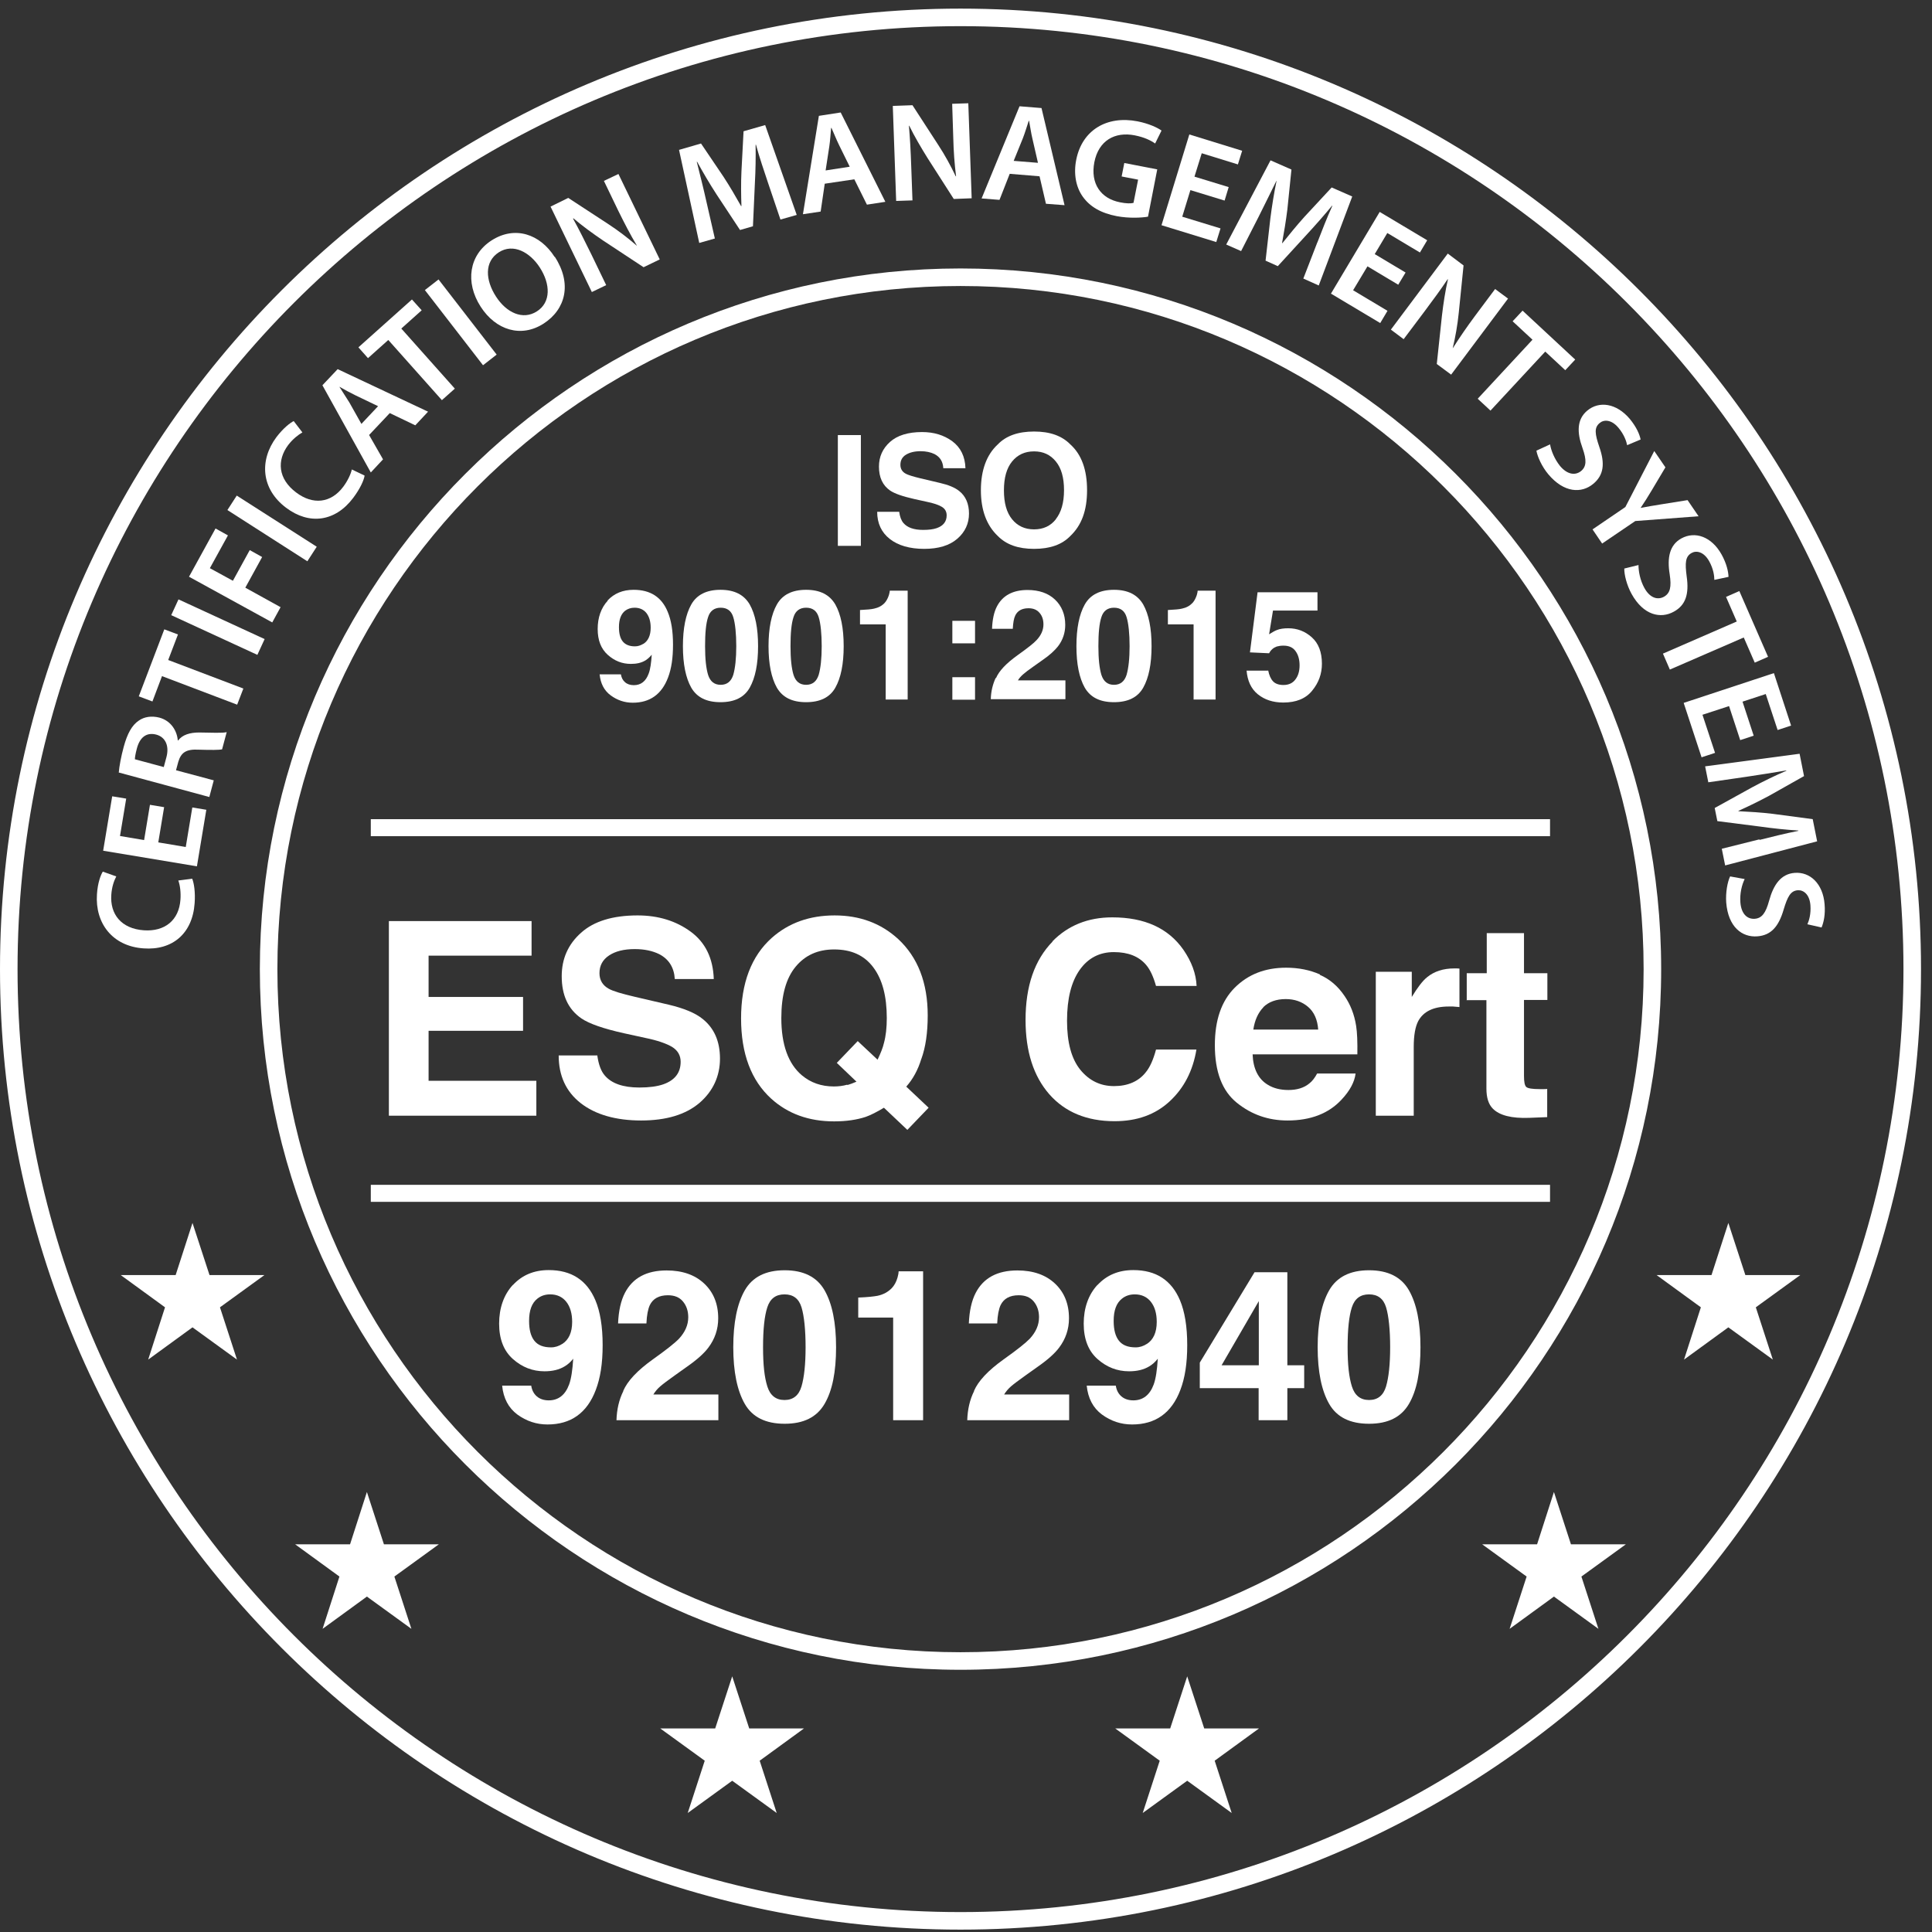 <svg xmlns="http://www.w3.org/2000/svg" width="109" height="109" viewBox="0 0 109 109" fill="none"><rect x="0" y="0" width="109" height="109" fill="#333333" stroke="none"/><path d="M54.19 108.866C24.31 108.866 0 84.556 0 54.676C0 24.796 24.31 0.486 54.19 0.486C84.07 0.486 108.38 24.796 108.38 54.676C108.38 84.556 84.07 108.866 54.19 108.866ZM54.19 1.476C24.86 1.476 0.99 25.346 0.99 54.676C0.99 84.006 24.85 107.876 54.19 107.876C83.53 107.876 107.39 84.016 107.39 54.676C107.39 25.336 83.52 1.476 54.19 1.476Z" fill="white"></path><path d="M41.31 94.576L42.27 97.516H45.36L42.86 99.336L43.82 102.286L41.31 100.466L38.8 102.286L39.76 99.336L37.25 97.516H40.35L41.31 94.576Z" fill="white"></path><path d="M66.98 94.576L67.94 97.516H71.03L68.53 99.336L69.49 102.286L66.98 100.466L64.47 102.286L65.43 99.336L62.92 97.516H66.02L66.98 94.576Z" fill="white"></path><path d="M87.67 84.176L88.63 87.126H91.73L89.22 88.946L90.18 91.896L87.67 90.076L85.17 91.896L86.13 88.946L83.62 87.126H86.72L87.67 84.176Z" fill="white"></path><path d="M20.7 84.176L21.66 87.126H24.76L22.25 88.946L23.21 91.896L20.7 90.076L18.2 91.896L19.15 88.946L16.65 87.126H19.75L20.7 84.176Z" fill="white"></path><path d="M10.86 68.996L11.82 71.936H14.92L12.41 73.756L13.37 76.706L10.86 74.886L8.36 76.706L9.31 73.756L6.81 71.936H9.91L10.86 68.996Z" fill="white"></path><path d="M97.51 68.996L98.47 71.936H101.57L99.06 73.756L100.02 76.706L97.51 74.886L95.01 76.706L95.96 73.756L93.46 71.936H96.56L97.51 68.996Z" fill="white"></path><path d="M54.19 94.206C32.39 94.206 14.66 76.476 14.66 54.676C14.66 32.876 32.39 15.146 54.19 15.146C75.99 15.146 93.72 32.876 93.72 54.676C93.72 76.476 75.99 94.206 54.19 94.206ZM54.19 16.136C32.94 16.136 15.65 33.426 15.65 54.676C15.65 75.926 32.94 93.216 54.19 93.216C75.44 93.216 92.73 75.926 92.73 54.676C92.73 33.426 75.44 16.136 54.19 16.136Z" fill="white"></path><path d="M10.84 49.566C10.94 49.806 11.03 50.316 10.98 50.966C10.86 52.666 9.73 53.626 8.1 53.506C6.34 53.386 5.36 52.086 5.47 50.456C5.51 49.816 5.68 49.366 5.8 49.176L6.56 49.446C6.43 49.696 6.31 50.036 6.28 50.476C6.2 51.566 6.83 52.396 8.12 52.486C9.29 52.566 10.1 51.926 10.18 50.756C10.21 50.356 10.16 49.946 10.06 49.676L10.84 49.576V49.566Z" fill="white"></path><path d="M9.26 45.536L8.93 47.526L10.48 47.786L10.85 45.556L11.64 45.686L11.11 48.876L5.82 47.996L6.33 44.926L7.12 45.056L6.77 47.166L8.13 47.396L8.46 45.406L9.24 45.536H9.26Z" fill="white"></path><path d="M6.7 43.596C6.73 43.226 6.83 42.686 6.98 42.136C7.18 41.396 7.44 40.916 7.83 40.656C8.14 40.436 8.55 40.376 8.99 40.486C9.66 40.666 9.99 41.246 10.03 41.776H10.05C10.29 41.456 10.71 41.326 11.24 41.326C11.93 41.336 12.56 41.366 12.79 41.306L12.53 42.276C12.36 42.316 11.9 42.316 11.22 42.296C10.51 42.256 10.22 42.446 10.06 42.976L9.93 43.456L12.06 44.026L11.81 44.966L6.71 43.586L6.7 43.596ZM9.24 43.276L9.39 42.716C9.56 42.076 9.33 41.586 8.82 41.446C8.25 41.296 7.88 41.616 7.72 42.236C7.64 42.536 7.61 42.736 7.61 42.836L9.24 43.276Z" fill="white"></path><path d="M9.14 38.146L8.6 39.576L7.83 39.286L9.27 35.506L10.04 35.796L9.49 37.236L13.73 38.846L13.38 39.756L9.14 38.146Z" fill="white"></path><path d="M10.07 33.816L14.93 36.056L14.52 36.946L9.66 34.706L10.07 33.816Z" fill="white"></path><path d="M10.67 32.526L12.16 29.816L12.86 30.206L11.84 32.056L13.14 32.766L14.09 31.036L14.79 31.426L13.84 33.156L15.83 34.256L15.36 35.116L10.66 32.536L10.67 32.526Z" fill="white"></path><path d="M13.35 27.956L17.87 30.846L17.34 31.666L12.83 28.776L13.36 27.956H13.35Z" fill="white"></path><path d="M20.57 26.836C20.53 27.096 20.32 27.566 19.93 28.086C18.91 29.446 17.44 29.626 16.14 28.646C14.73 27.586 14.62 25.966 15.6 24.656C15.99 24.146 16.37 23.856 16.57 23.756L17.06 24.396C16.82 24.536 16.53 24.756 16.26 25.106C15.61 25.976 15.68 27.016 16.71 27.786C17.65 28.496 18.67 28.396 19.37 27.456C19.61 27.136 19.79 26.756 19.85 26.486L20.56 26.826L20.57 26.836Z" fill="white"></path><path d="M20.82 24.536L21.61 25.916L20.92 26.656L18.19 21.736L19.05 20.826L24.15 23.226L23.43 23.996L21.99 23.306L20.82 24.546V24.536ZM21.33 22.916L20.08 22.316C19.77 22.166 19.44 21.986 19.16 21.826H19.15C19.32 22.106 19.54 22.426 19.71 22.706L20.39 23.916L21.33 22.916Z" fill="white"></path><path d="M21.901 19.186L20.761 20.206L20.221 19.596L23.241 16.896L23.791 17.506L22.641 18.536L25.661 21.926L24.931 22.576L21.911 19.186H21.901Z" fill="white"></path><path d="M24.741 15.766L28.021 20.006L27.251 20.606L23.971 16.366L24.741 15.766Z" fill="white"></path><path d="M31.3 14.486C32.281 15.996 31.921 17.446 30.671 18.256C29.401 19.076 27.971 18.626 27.12 17.306C26.23 15.926 26.46 14.386 27.73 13.566C29.05 12.716 30.471 13.206 31.291 14.496L31.3 14.486ZM27.98 16.726C28.57 17.646 29.5 18.076 30.291 17.566C31.09 17.056 31.061 16.026 30.451 15.086C29.901 14.236 28.96 13.706 28.14 14.236C27.32 14.766 27.381 15.796 27.98 16.726Z" fill="white"></path><path d="M33.391 16.476L31.061 11.656L32.06 11.166L34.31 12.636C34.891 13.016 35.441 13.436 35.92 13.856H35.931C35.56 13.236 35.24 12.616 34.88 11.886L34.071 10.206L34.891 9.816L37.221 14.636L36.31 15.076L34.02 13.566C33.461 13.186 32.85 12.746 32.35 12.316L32.331 12.336C32.67 12.946 32.98 13.576 33.37 14.366L34.2 16.086L33.391 16.476Z" fill="white"></path><path d="M43.331 10.316C43.111 9.656 42.84 8.866 42.651 8.166H42.63C42.641 8.846 42.63 9.606 42.59 10.316L42.48 12.766L41.751 12.976L40.431 10.976C40.041 10.376 39.66 9.726 39.331 9.126H39.31C39.48 9.806 39.691 10.636 39.85 11.356L40.331 13.456L39.45 13.706L38.31 8.456L39.55 8.096L40.821 9.976C41.181 10.526 41.511 11.096 41.81 11.626H41.831C41.81 11.026 41.8 10.336 41.831 9.676L41.95 7.406L43.17 7.056L44.95 12.126L44.031 12.386L43.331 10.316Z" fill="white"></path><path d="M46.53 10.366L46.3 11.936L45.3 12.086L46.2 6.536L47.43 6.346L49.95 11.386L48.91 11.546L48.2 10.116L46.52 10.366H46.53ZM47.94 9.406L47.33 8.166C47.18 7.856 47.04 7.506 46.91 7.216H46.89C46.86 7.536 46.84 7.916 46.79 8.246L46.58 9.616L47.94 9.406Z" fill="white"></path><path d="M50.56 11.336L50.37 5.976L51.48 5.936L52.94 8.186C53.32 8.766 53.65 9.376 53.92 9.946H53.94C53.85 9.236 53.8 8.546 53.78 7.726L53.72 5.856L54.63 5.826L54.82 11.186L53.81 11.226L52.33 8.916C51.97 8.336 51.59 7.696 51.3 7.096H51.28C51.34 7.796 51.38 8.506 51.41 9.386L51.48 11.306L50.58 11.336H50.56Z" fill="white"></path><path d="M56.97 9.796L56.39 11.276L55.38 11.196L57.52 5.996L58.76 6.096L60.06 11.576L59.01 11.496L58.65 9.946L56.96 9.806L56.97 9.796ZM58.56 9.186L58.25 7.836C58.17 7.506 58.12 7.136 58.06 6.816H58.04C57.94 7.116 57.83 7.486 57.71 7.796L57.19 9.076L58.56 9.186Z" fill="white"></path><path d="M64.76 12.226C64.4 12.286 63.711 12.326 63.011 12.196C62.12 12.026 61.49 11.666 61.081 11.086C60.7 10.546 60.56 9.796 60.721 9.006C61.05 7.346 62.441 6.506 64.18 6.846C64.831 6.976 65.311 7.206 65.531 7.366L65.171 8.096C64.91 7.916 64.57 7.746 64.02 7.636C62.901 7.416 61.98 7.926 61.74 9.156C61.511 10.356 62.1 11.206 63.2 11.416C63.541 11.486 63.81 11.486 63.95 11.446L64.21 10.136L63.281 9.956L63.431 9.196L65.29 9.556L64.77 12.216L64.76 12.226Z" fill="white"></path><path d="M69.09 11.316L67.16 10.726L66.7 12.226L68.86 12.886L68.62 13.656L65.53 12.706L67.1 7.586L70.08 8.506L69.84 9.276L67.8 8.646L67.39 9.966L69.32 10.556L69.09 11.316Z" fill="white"></path><path d="M74.321 13.686C74.571 13.036 74.871 12.266 75.171 11.606H75.151C74.731 12.116 74.231 12.686 73.741 13.216L72.091 15.016L71.401 14.706L71.671 12.326C71.761 11.616 71.881 10.876 72.021 10.206H72.011C71.701 10.826 71.331 11.596 71.001 12.246L70.021 14.166L69.181 13.796L71.681 9.046L72.861 9.566L72.631 11.816C72.551 12.466 72.441 13.116 72.331 13.716H72.351C72.721 13.256 73.151 12.726 73.591 12.236L75.131 10.576L76.291 11.086L74.401 16.106L73.531 15.716L74.321 13.676V13.686Z" fill="white"></path><path d="M78.89 16.066L77.15 15.026L76.34 16.376L78.28 17.536L77.87 18.226L75.09 16.566L77.84 11.956L80.52 13.556L80.11 14.246L78.27 13.146L77.56 14.336L79.3 15.376L78.89 16.056V16.066Z" fill="white"></path><path d="M78.471 18.596L81.681 14.306L82.571 14.976L82.301 17.646C82.231 18.336 82.111 19.016 81.961 19.636H81.971C82.351 19.036 82.741 18.466 83.231 17.806L84.351 16.306L85.081 16.846L81.871 21.136L81.061 20.536L81.351 17.816C81.431 17.136 81.541 16.396 81.691 15.756H81.671C81.291 16.326 80.871 16.896 80.341 17.606L79.191 19.136L78.471 18.596Z" fill="white"></path><path d="M86.46 19.166L85.34 18.126L85.9 17.526L88.87 20.286L88.31 20.886L87.18 19.836L84.09 23.166L83.37 22.496L86.46 19.166Z" fill="white"></path><path d="M87.451 25.066C87.511 25.426 87.701 25.896 88.011 26.286C88.411 26.766 88.861 26.846 89.201 26.576C89.511 26.316 89.521 25.956 89.281 25.276C88.961 24.396 88.961 23.656 89.551 23.166C90.221 22.606 91.201 22.746 91.951 23.636C92.321 24.086 92.501 24.496 92.561 24.796L91.801 25.116C91.761 24.906 91.631 24.516 91.311 24.136C90.911 23.656 90.481 23.666 90.251 23.866C89.931 24.126 89.981 24.486 90.231 25.216C90.561 26.156 90.481 26.806 89.891 27.296C89.231 27.846 88.241 27.816 87.351 26.756C86.991 26.326 86.741 25.766 86.681 25.426L87.441 25.076L87.451 25.066Z" fill="white"></path><path d="M89.85 29.866L91.7 28.606L93.33 25.446L93.96 26.366L93.18 27.676C92.95 28.056 92.78 28.336 92.56 28.656C92.92 28.586 93.28 28.526 93.71 28.456L95.21 28.216L95.83 29.126L92.26 29.396L90.39 30.666L89.84 29.856L89.85 29.866Z" fill="white"></path><path d="M92.44 31.866C92.44 32.236 92.53 32.726 92.77 33.166C93.07 33.716 93.5 33.876 93.88 33.666C94.23 33.466 94.31 33.116 94.2 32.396C94.05 31.466 94.19 30.746 94.86 30.376C95.63 29.956 96.56 30.266 97.13 31.286C97.41 31.796 97.51 32.236 97.52 32.546L96.72 32.716C96.72 32.496 96.67 32.096 96.43 31.666C96.13 31.126 95.71 31.046 95.44 31.196C95.08 31.396 95.06 31.756 95.16 32.526C95.3 33.506 95.11 34.136 94.44 34.506C93.69 34.926 92.72 34.716 92.05 33.506C91.78 33.016 91.63 32.416 91.64 32.076L92.45 31.876L92.44 31.866Z" fill="white"></path><path d="M97.99 35.076L97.38 33.676L98.13 33.346L99.75 37.056L99 37.386L98.38 35.966L94.21 37.776L93.82 36.876L97.98 35.066L97.99 35.076Z" fill="white"></path><path d="M98.18 41.756L97.55 39.836L96.05 40.326L96.76 42.476L96 42.726L94.99 39.656L100.08 37.976L101.05 40.936L100.29 41.186L99.62 39.156L98.31 39.586L98.94 41.506L98.18 41.756Z" fill="white"></path><path d="M99.27 47.386C99.94 47.216 100.75 47.016 101.46 46.876V46.856C100.78 46.816 100.03 46.736 99.32 46.636L96.89 46.326L96.74 45.586L98.84 44.426C99.47 44.086 100.15 43.756 100.78 43.486V43.466C100.09 43.586 99.25 43.716 98.52 43.826L96.38 44.136L96.2 43.236L101.53 42.526L101.78 43.786L99.81 44.896C99.23 45.206 98.64 45.496 98.08 45.746V45.766C98.68 45.796 99.37 45.836 100.02 45.916L102.27 46.216L102.52 47.466L97.33 48.826L97.14 47.886L99.26 47.356L99.27 47.386Z" fill="white"></path><path d="M98.43 49.596C98.27 49.926 98.15 50.416 98.19 50.916C98.24 51.546 98.56 51.866 99 51.836C99.4 51.806 99.62 51.516 99.81 50.816C100.06 49.906 100.48 49.306 101.25 49.246C102.12 49.176 102.85 49.856 102.94 51.016C102.99 51.596 102.89 52.036 102.77 52.326L101.97 52.146C102.06 51.946 102.18 51.566 102.14 51.066C102.09 50.446 101.74 50.206 101.43 50.226C101.02 50.256 100.85 50.586 100.63 51.316C100.35 52.276 99.92 52.766 99.15 52.826C98.29 52.896 97.5 52.306 97.39 50.916C97.35 50.356 97.46 49.756 97.61 49.446L98.44 49.596H98.43Z" fill="white"></path><path d="M29.99 53.916H24.18V56.246H29.51V58.156H24.18V60.976H30.26V62.946H21.94V51.966H29.99V53.906V53.916Z" fill="white"></path><path d="M33.7 59.556C33.77 60.056 33.91 60.436 34.12 60.676C34.501 61.126 35.151 61.356 36.071 61.356C36.62 61.356 37.071 61.296 37.42 61.176C38.071 60.946 38.401 60.526 38.401 59.906C38.401 59.546 38.24 59.266 37.92 59.066C37.6 58.876 37.09 58.696 36.401 58.556L35.211 58.296C34.041 58.036 33.24 57.756 32.8 57.456C32.06 56.946 31.691 56.156 31.691 55.076C31.691 54.096 32.05 53.276 32.781 52.626C33.501 51.976 34.571 51.646 35.971 51.646C37.141 51.646 38.141 51.956 38.971 52.566C39.8 53.176 40.23 54.066 40.27 55.236H38.071C38.031 54.576 37.73 54.106 37.181 53.826C36.81 53.646 36.361 53.546 35.81 53.546C35.2 53.546 34.721 53.666 34.361 53.906C34.001 54.146 33.821 54.476 33.821 54.906C33.821 55.296 34.001 55.596 34.35 55.786C34.581 55.916 35.071 56.066 35.81 56.236L37.74 56.686C38.581 56.886 39.221 57.146 39.641 57.486C40.291 58.006 40.62 58.746 40.62 59.726C40.62 60.706 40.23 61.566 39.461 62.226C38.681 62.886 37.59 63.216 36.17 63.216C34.751 63.216 33.59 62.886 32.761 62.236C31.93 61.586 31.52 60.686 31.52 59.546H33.711L33.7 59.556Z" fill="white"></path><path d="M51.98 59.736C51.791 60.366 51.501 60.886 51.13 61.306L52.391 62.496L51.191 63.746L49.87 62.496C49.471 62.736 49.12 62.916 48.831 63.016C48.34 63.176 47.751 63.266 47.06 63.266C45.63 63.266 44.45 62.836 43.511 61.986C42.38 60.956 41.81 59.446 41.81 57.456C41.81 55.466 42.391 53.936 43.55 52.906C44.501 52.066 45.681 51.646 47.09 51.646C48.501 51.646 49.7 52.086 50.67 52.976C51.781 54.006 52.34 55.446 52.34 57.286C52.34 58.266 52.221 59.086 51.98 59.746V59.736ZM47.81 61.216C47.941 61.176 48.12 61.116 48.321 61.026L47.211 59.966L48.391 58.736L49.511 59.786C49.681 59.426 49.81 59.116 49.87 58.846C49.98 58.446 50.031 57.976 50.031 57.436C50.031 56.206 49.781 55.256 49.27 54.576C48.761 53.896 48.031 53.566 47.06 53.566C46.151 53.566 45.431 53.886 44.891 54.536C44.35 55.186 44.081 56.146 44.081 57.436C44.081 58.936 44.471 60.016 45.24 60.666C45.74 61.086 46.34 61.296 47.041 61.296C47.3 61.296 47.56 61.266 47.8 61.196L47.81 61.216Z" fill="white"></path><path d="M59.37 53.116C60.25 52.216 61.38 51.756 62.75 51.756C64.58 51.756 65.91 52.366 66.76 53.576C67.23 54.256 67.48 54.936 67.51 55.626H65.22C65.07 55.096 64.89 54.706 64.66 54.436C64.25 53.956 63.65 53.716 62.84 53.716C62.03 53.716 61.38 54.056 60.91 54.726C60.44 55.396 60.2 56.346 60.2 57.586C60.2 58.826 60.45 59.736 60.95 60.356C61.45 60.966 62.08 61.276 62.85 61.276C63.62 61.276 64.24 61.016 64.65 60.486C64.88 60.206 65.07 59.776 65.22 59.216H67.5C67.3 60.416 66.8 61.386 65.99 62.136C65.18 62.886 64.15 63.256 62.88 63.256C61.32 63.256 60.09 62.746 59.2 61.736C58.31 60.716 57.86 59.326 57.86 57.546C57.86 55.626 58.37 54.156 59.39 53.116H59.37Z" fill="white"></path><path d="M74.46 54.996C75.03 55.246 75.49 55.646 75.86 56.196C76.19 56.676 76.41 57.236 76.51 57.876C76.57 58.246 76.59 58.786 76.58 59.486H70.67C70.7 60.296 70.99 60.876 71.52 61.196C71.84 61.396 72.23 61.496 72.69 61.496C73.17 61.496 73.57 61.376 73.87 61.126C74.04 60.996 74.18 60.806 74.31 60.566H76.48C76.42 61.046 76.16 61.536 75.69 62.036C74.96 62.826 73.94 63.216 72.64 63.216C71.56 63.216 70.61 62.886 69.78 62.216C68.95 61.546 68.54 60.466 68.54 58.966C68.54 57.556 68.91 56.476 69.66 55.726C70.41 54.976 71.37 54.596 72.56 54.596C73.27 54.596 73.9 54.726 74.47 54.976L74.46 54.996ZM71.28 56.826C70.98 57.136 70.79 57.556 70.71 58.086H74.37C74.33 57.526 74.14 57.096 73.8 56.806C73.46 56.516 73.04 56.366 72.54 56.366C72 56.366 71.57 56.526 71.27 56.826H71.28Z" fill="white"></path><path d="M82.16 54.636C82.16 54.636 82.25 54.636 82.34 54.646V56.816C82.21 56.806 82.09 56.796 81.98 56.786C81.88 56.786 81.79 56.786 81.73 56.786C80.88 56.786 80.3 57.066 80.01 57.616C79.85 57.926 79.76 58.406 79.76 59.066V62.946H77.62V54.826H79.65V56.246C79.98 55.706 80.26 55.336 80.51 55.136C80.91 54.806 81.42 54.636 82.06 54.636C82.1 54.636 82.13 54.636 82.16 54.636Z" fill="white"></path><path d="M82.751 56.416V54.906H83.88V52.646H85.981V54.906H87.3V56.416H85.981V60.706C85.981 61.036 86.02 61.246 86.111 61.326C86.201 61.406 86.451 61.446 86.88 61.446C86.941 61.446 87.01 61.446 87.081 61.446C87.15 61.446 87.221 61.446 87.29 61.436V63.026L86.281 63.066C85.281 63.106 84.591 62.926 84.221 62.546C83.981 62.306 83.861 61.926 83.861 61.426V56.426H82.731L82.751 56.416Z" fill="white"></path><path d="M48.569 30.796H47.27V24.546H48.569V30.796Z" fill="white"></path><path d="M50.729 28.866C50.769 29.156 50.849 29.366 50.969 29.506C51.189 29.766 51.559 29.896 52.079 29.896C52.389 29.896 52.649 29.866 52.849 29.796C53.219 29.666 53.409 29.426 53.409 29.076C53.409 28.866 53.319 28.706 53.139 28.596C52.959 28.486 52.669 28.386 52.269 28.306L51.589 28.156C50.919 28.006 50.469 27.846 50.219 27.676C49.799 27.386 49.589 26.936 49.589 26.326C49.589 25.766 49.799 25.306 50.209 24.936C50.619 24.566 51.229 24.376 52.019 24.376C52.689 24.376 53.249 24.546 53.729 24.896C54.199 25.246 54.449 25.756 54.469 26.416H53.219C53.199 26.036 53.029 25.776 52.719 25.616C52.509 25.516 52.249 25.456 51.939 25.456C51.599 25.456 51.319 25.526 51.109 25.656C50.899 25.786 50.799 25.976 50.799 26.226C50.799 26.446 50.899 26.616 51.099 26.726C51.229 26.796 51.509 26.886 51.929 26.986L53.029 27.246C53.509 27.356 53.869 27.506 54.109 27.696C54.479 27.986 54.669 28.416 54.669 28.976C54.669 29.536 54.449 30.016 54.009 30.396C53.569 30.776 52.949 30.966 52.139 30.966C51.329 30.966 50.669 30.776 50.199 30.406C49.729 30.036 49.489 29.526 49.489 28.876H50.739L50.729 28.866Z" fill="white"></path><path d="M60.39 30.236C59.92 30.726 59.24 30.966 58.34 30.966C57.44 30.966 56.77 30.726 56.29 30.236C55.66 29.636 55.34 28.776 55.34 27.656C55.34 26.536 55.66 25.656 56.29 25.076C56.76 24.586 57.44 24.346 58.34 24.346C59.24 24.346 59.91 24.586 60.39 25.076C61.02 25.646 61.33 26.506 61.33 27.656C61.33 28.806 61.02 29.636 60.39 30.236ZM59.57 29.286C59.87 28.906 60.03 28.366 60.03 27.656C60.03 26.946 59.88 26.416 59.57 26.036C59.26 25.656 58.86 25.466 58.34 25.466C57.82 25.466 57.41 25.656 57.1 26.036C56.79 26.416 56.64 26.956 56.64 27.666C56.64 28.376 56.79 28.916 57.1 29.296C57.41 29.676 57.82 29.866 58.34 29.866C58.86 29.866 59.27 29.676 59.57 29.296V29.286Z" fill="white"></path><path d="M34.27 33.886C34.65 33.476 35.14 33.276 35.75 33.276C36.69 33.276 37.33 33.686 37.67 34.516C37.87 34.986 37.97 35.606 37.97 36.366C37.97 37.126 37.88 37.726 37.69 38.226C37.33 39.176 36.66 39.646 35.7 39.646C35.24 39.646 34.83 39.506 34.46 39.236C34.09 38.966 33.88 38.566 33.83 38.046H35.03C35.06 38.226 35.13 38.376 35.26 38.486C35.38 38.596 35.55 38.656 35.76 38.656C36.16 38.656 36.44 38.436 36.6 37.996C36.69 37.756 36.74 37.396 36.77 36.936C36.66 37.076 36.54 37.176 36.42 37.256C36.19 37.396 35.92 37.456 35.59 37.456C35.1 37.456 34.67 37.286 34.29 36.946C33.91 36.606 33.72 36.126 33.72 35.486C33.72 34.846 33.91 34.296 34.29 33.886H34.27ZM36.3 36.326C36.57 36.156 36.71 35.846 36.71 35.416C36.71 35.066 36.63 34.796 36.47 34.586C36.31 34.386 36.08 34.286 35.8 34.286C35.59 34.286 35.42 34.346 35.27 34.456C35.04 34.636 34.92 34.946 34.92 35.376C34.92 35.746 34.99 36.016 35.14 36.196C35.29 36.376 35.52 36.466 35.82 36.466C35.99 36.466 36.14 36.416 36.29 36.326H36.3Z" fill="white"></path><path d="M42.299 34.106C42.609 34.656 42.769 35.436 42.769 36.456C42.769 37.476 42.609 38.246 42.299 38.796C41.989 39.346 41.439 39.616 40.649 39.616C39.859 39.616 39.319 39.346 38.999 38.796C38.689 38.246 38.529 37.466 38.529 36.456C38.529 35.446 38.689 34.656 38.999 34.106C39.309 33.556 39.859 33.276 40.649 33.276C41.439 33.276 41.979 33.556 42.299 34.106ZM39.949 38.076C40.069 38.446 40.299 38.636 40.659 38.636C41.019 38.636 41.249 38.446 41.369 38.076C41.479 37.696 41.539 37.156 41.539 36.456C41.539 35.756 41.479 35.166 41.369 34.816C41.259 34.456 41.019 34.286 40.659 34.286C40.299 34.286 40.059 34.466 39.949 34.816C39.829 35.176 39.779 35.716 39.779 36.456C39.779 37.196 39.839 37.706 39.949 38.076Z" fill="white"></path><path d="M47.129 34.106C47.439 34.656 47.599 35.436 47.599 36.456C47.599 37.476 47.439 38.246 47.129 38.796C46.819 39.346 46.269 39.616 45.479 39.616C44.689 39.616 44.149 39.346 43.829 38.796C43.519 38.246 43.359 37.466 43.359 36.456C43.359 35.446 43.519 34.656 43.829 34.106C44.139 33.556 44.689 33.276 45.479 33.276C46.269 33.276 46.809 33.556 47.129 34.106ZM44.769 38.076C44.889 38.446 45.119 38.636 45.479 38.636C45.839 38.636 46.069 38.446 46.189 38.076C46.299 37.696 46.359 37.156 46.359 36.456C46.359 35.756 46.299 35.166 46.189 34.816C46.079 34.456 45.839 34.286 45.479 34.286C45.119 34.286 44.879 34.466 44.769 34.816C44.649 35.176 44.599 35.716 44.599 36.456C44.599 37.196 44.659 37.706 44.769 38.076Z" fill="white"></path><path d="M48.52 35.236V34.416C48.9 34.396 49.169 34.376 49.319 34.336C49.559 34.286 49.76 34.176 49.91 34.016C50.01 33.906 50.09 33.756 50.15 33.576C50.179 33.466 50.2 33.386 50.2 33.326H51.209V39.466H49.969V35.226H48.52V35.236Z" fill="white"></path><path d="M53.73 35.026H55.01V36.296H53.73V35.026ZM53.73 38.206H55.01V39.476H53.73V38.206Z" fill="white"></path><path d="M56.189 38.266C56.359 37.856 56.769 37.426 57.409 36.966C57.969 36.566 58.329 36.286 58.489 36.106C58.739 35.836 58.869 35.546 58.869 35.226C58.869 34.966 58.799 34.746 58.649 34.576C58.509 34.406 58.299 34.316 58.029 34.316C57.659 34.316 57.409 34.456 57.279 34.726C57.199 34.886 57.159 35.136 57.139 35.476H55.969C55.989 34.956 56.079 34.526 56.249 34.206C56.569 33.596 57.149 33.286 57.969 33.286C58.619 33.286 59.139 33.466 59.519 33.826C59.899 34.186 60.099 34.666 60.099 35.256C60.099 35.706 59.959 36.116 59.689 36.466C59.509 36.696 59.219 36.966 58.809 37.246L58.329 37.586C58.029 37.796 57.819 37.956 57.709 38.056C57.599 38.156 57.499 38.266 57.429 38.386H60.109V39.446H55.899C55.909 39.006 56.009 38.606 56.179 38.236L56.189 38.266Z" fill="white"></path><path d="M64.499 34.106C64.809 34.656 64.969 35.436 64.969 36.456C64.969 37.476 64.809 38.246 64.499 38.796C64.189 39.346 63.639 39.616 62.849 39.616C62.059 39.616 61.52 39.346 61.2 38.796C60.889 38.246 60.73 37.466 60.73 36.456C60.73 35.446 60.889 34.656 61.2 34.106C61.51 33.556 62.059 33.276 62.849 33.276C63.639 33.276 64.18 33.556 64.499 34.106ZM62.139 38.076C62.26 38.446 62.489 38.636 62.849 38.636C63.209 38.636 63.44 38.446 63.559 38.076C63.669 37.696 63.73 37.156 63.73 36.456C63.73 35.756 63.669 35.166 63.559 34.816C63.45 34.456 63.209 34.286 62.849 34.286C62.489 34.286 62.249 34.466 62.139 34.816C62.02 35.176 61.969 35.716 61.969 36.456C61.969 37.196 62.029 37.706 62.139 38.076Z" fill="white"></path><path d="M65.89 35.236V34.416C66.27 34.396 66.54 34.376 66.69 34.336C66.93 34.286 67.13 34.176 67.28 34.016C67.38 33.906 67.46 33.756 67.52 33.576C67.55 33.466 67.57 33.386 67.57 33.326H68.58V39.466H67.34V35.226H65.89V35.236Z" fill="white"></path><path d="M71.55 37.826C71.6 38.086 71.69 38.296 71.82 38.436C71.95 38.576 72.15 38.646 72.41 38.646C72.71 38.646 72.94 38.536 73.09 38.326C73.25 38.116 73.32 37.846 73.32 37.536C73.32 37.226 73.25 36.956 73.1 36.746C72.95 36.526 72.72 36.426 72.41 36.426C72.26 36.426 72.14 36.446 72.03 36.476C71.84 36.546 71.7 36.666 71.6 36.856L70.52 36.806L70.95 33.416H74.33V34.446H71.82L71.6 35.786C71.79 35.666 71.93 35.586 72.04 35.546C72.21 35.476 72.43 35.446 72.68 35.446C73.19 35.446 73.63 35.616 74.01 35.956C74.39 36.296 74.58 36.796 74.58 37.446C74.58 38.016 74.4 38.516 74.03 38.966C73.67 39.416 73.12 39.636 72.4 39.636C71.82 39.636 71.34 39.476 70.96 39.166C70.58 38.856 70.38 38.406 70.33 37.836H71.53L71.55 37.826Z" fill="white"></path><path d="M28.94 72.496C29.46 71.936 30.13 71.656 30.96 71.656C32.24 71.656 33.11 72.226 33.59 73.356C33.86 73.996 34 74.836 34 75.886C34 76.936 33.87 77.746 33.61 78.426C33.12 79.716 32.21 80.366 30.89 80.366C30.26 80.366 29.7 80.176 29.19 79.806C28.69 79.436 28.4 78.886 28.33 78.176H29.97C30.01 78.426 30.11 78.626 30.28 78.776C30.45 78.926 30.68 79.006 30.96 79.006C31.5 79.006 31.89 78.706 32.11 78.106C32.23 77.776 32.3 77.286 32.34 76.656C32.19 76.846 32.03 76.986 31.86 77.086C31.55 77.276 31.17 77.366 30.72 77.366C30.05 77.366 29.46 77.136 28.94 76.676C28.42 76.216 28.16 75.546 28.16 74.676C28.16 73.806 28.42 73.046 28.94 72.486V72.496ZM31.72 75.826C32.09 75.586 32.28 75.176 32.28 74.576C32.28 74.106 32.17 73.726 31.95 73.446C31.73 73.166 31.42 73.026 31.04 73.026C30.76 73.026 30.52 73.106 30.32 73.266C30 73.516 29.85 73.936 29.85 74.526C29.85 75.026 29.95 75.396 30.15 75.646C30.35 75.896 30.66 76.016 31.09 76.016C31.32 76.016 31.53 75.946 31.73 75.816L31.72 75.826Z" fill="white"></path><path d="M35.16 78.476C35.4 77.916 35.95 77.326 36.83 76.696C37.59 76.156 38.08 75.766 38.31 75.526C38.65 75.156 38.83 74.756 38.83 74.316C38.83 73.966 38.73 73.666 38.53 73.426C38.33 73.186 38.05 73.076 37.68 73.076C37.18 73.076 36.84 73.266 36.66 73.636C36.56 73.856 36.49 74.196 36.47 74.666H34.87C34.9 73.956 35.03 73.376 35.26 72.936C35.7 72.096 36.48 71.676 37.61 71.676C38.5 71.676 39.21 71.926 39.73 72.416C40.25 72.906 40.52 73.556 40.52 74.376C40.52 74.996 40.33 75.546 39.96 76.036C39.72 76.356 39.32 76.716 38.76 77.106L38.1 77.576C37.69 77.866 37.4 78.086 37.25 78.216C37.1 78.346 36.97 78.496 36.86 78.676H40.53V80.126H34.78C34.8 79.526 34.92 78.976 35.17 78.476H35.16Z" fill="white"></path><path d="M46.52 72.796C46.95 73.546 47.17 74.616 47.17 76.006C47.17 77.396 46.96 78.456 46.52 79.206C46.08 79.956 45.34 80.326 44.27 80.326C43.2 80.326 42.45 79.956 42.02 79.206C41.59 78.456 41.37 77.386 41.37 76.006C41.37 74.626 41.59 73.546 42.02 72.796C42.45 72.046 43.2 71.666 44.27 71.666C45.34 71.666 46.09 72.046 46.52 72.796ZM43.29 78.216C43.45 78.726 43.77 78.986 44.26 78.986C44.75 78.986 45.07 78.726 45.22 78.216C45.37 77.706 45.45 76.966 45.45 76.006C45.45 75.046 45.37 74.246 45.22 73.756C45.07 73.266 44.75 73.026 44.26 73.026C43.77 73.026 43.45 73.266 43.29 73.756C43.13 74.246 43.05 74.996 43.05 76.006C43.05 77.016 43.13 77.706 43.29 78.216Z" fill="white"></path><path d="M48.42 74.326V73.206C48.94 73.186 49.3 73.146 49.51 73.106C49.84 73.036 50.11 72.886 50.32 72.666C50.46 72.516 50.57 72.316 50.64 72.066C50.68 71.916 50.7 71.806 50.7 71.726H52.08V80.126H50.39V74.336H48.42V74.326Z" fill="white"></path><path d="M54.95 78.476C55.19 77.916 55.74 77.326 56.62 76.696C57.38 76.156 57.87 75.766 58.1 75.526C58.44 75.156 58.62 74.756 58.62 74.316C58.62 73.966 58.52 73.666 58.32 73.426C58.12 73.186 57.84 73.076 57.47 73.076C56.97 73.076 56.63 73.266 56.45 73.636C56.35 73.856 56.28 74.196 56.26 74.666H54.66C54.69 73.956 54.82 73.376 55.05 72.936C55.49 72.096 56.27 71.676 57.4 71.676C58.29 71.676 59 71.926 59.52 72.416C60.04 72.906 60.31 73.556 60.31 74.376C60.31 74.996 60.12 75.546 59.75 76.036C59.51 76.356 59.11 76.716 58.55 77.106L57.89 77.576C57.48 77.866 57.19 78.086 57.04 78.216C56.89 78.346 56.76 78.496 56.65 78.676H60.32V80.126H54.57C54.59 79.526 54.71 78.976 54.96 78.476H54.95Z" fill="white"></path><path d="M61.921 72.496C62.441 71.936 63.111 71.656 63.941 71.656C65.221 71.656 66.091 72.226 66.571 73.356C66.841 73.996 66.981 74.836 66.981 75.886C66.981 76.936 66.851 77.746 66.591 78.426C66.101 79.716 65.191 80.366 63.871 80.366C63.241 80.366 62.681 80.176 62.171 79.806C61.671 79.436 61.381 78.886 61.311 78.176H62.951C62.991 78.426 63.091 78.626 63.261 78.776C63.431 78.926 63.661 79.006 63.941 79.006C64.481 79.006 64.871 78.706 65.091 78.106C65.211 77.776 65.281 77.286 65.321 76.656C65.171 76.846 65.011 76.986 64.841 77.086C64.531 77.276 64.151 77.366 63.701 77.366C63.031 77.366 62.441 77.136 61.921 76.676C61.401 76.216 61.141 75.546 61.141 74.676C61.141 73.806 61.401 73.046 61.921 72.486V72.496ZM64.701 75.826C65.071 75.586 65.261 75.176 65.261 74.576C65.261 74.106 65.151 73.726 64.931 73.446C64.711 73.166 64.401 73.026 64.021 73.026C63.741 73.026 63.501 73.106 63.301 73.266C62.981 73.516 62.831 73.936 62.831 74.526C62.831 75.026 62.931 75.396 63.131 75.646C63.331 75.896 63.641 76.016 64.071 76.016C64.301 76.016 64.511 75.946 64.711 75.816L64.701 75.826Z" fill="white"></path><path d="M73.58 78.316H72.63V80.126H71.01V78.316H67.69V76.876L70.78 71.776H72.63V77.026H73.58V78.316ZM71.02 77.026V73.406L68.92 77.026H71.02Z" fill="white"></path><path d="M79.49 72.796C79.92 73.546 80.14 74.616 80.14 76.006C80.14 77.396 79.93 78.456 79.49 79.206C79.05 79.956 78.31 80.326 77.24 80.326C76.17 80.326 75.42 79.956 74.99 79.206C74.56 78.456 74.34 77.386 74.34 76.006C74.34 74.626 74.56 73.546 74.99 72.796C75.42 72.046 76.17 71.666 77.24 71.666C78.31 71.666 79.06 72.046 79.49 72.796ZM76.27 78.216C76.43 78.726 76.75 78.986 77.24 78.986C77.73 78.986 78.05 78.726 78.2 78.216C78.35 77.706 78.43 76.966 78.43 76.006C78.43 75.046 78.35 74.246 78.2 73.756C78.05 73.266 77.73 73.026 77.24 73.026C76.75 73.026 76.43 73.266 76.27 73.756C76.11 74.246 76.03 74.996 76.03 76.006C76.03 77.016 76.11 77.706 76.27 78.216Z" fill="white"></path><path d="M87.45 46.216H20.92V47.176H87.45V46.216Z" fill="white"></path><path d="M87.45 66.846H20.92V67.806H87.45V66.846Z" fill="white"></path></svg>